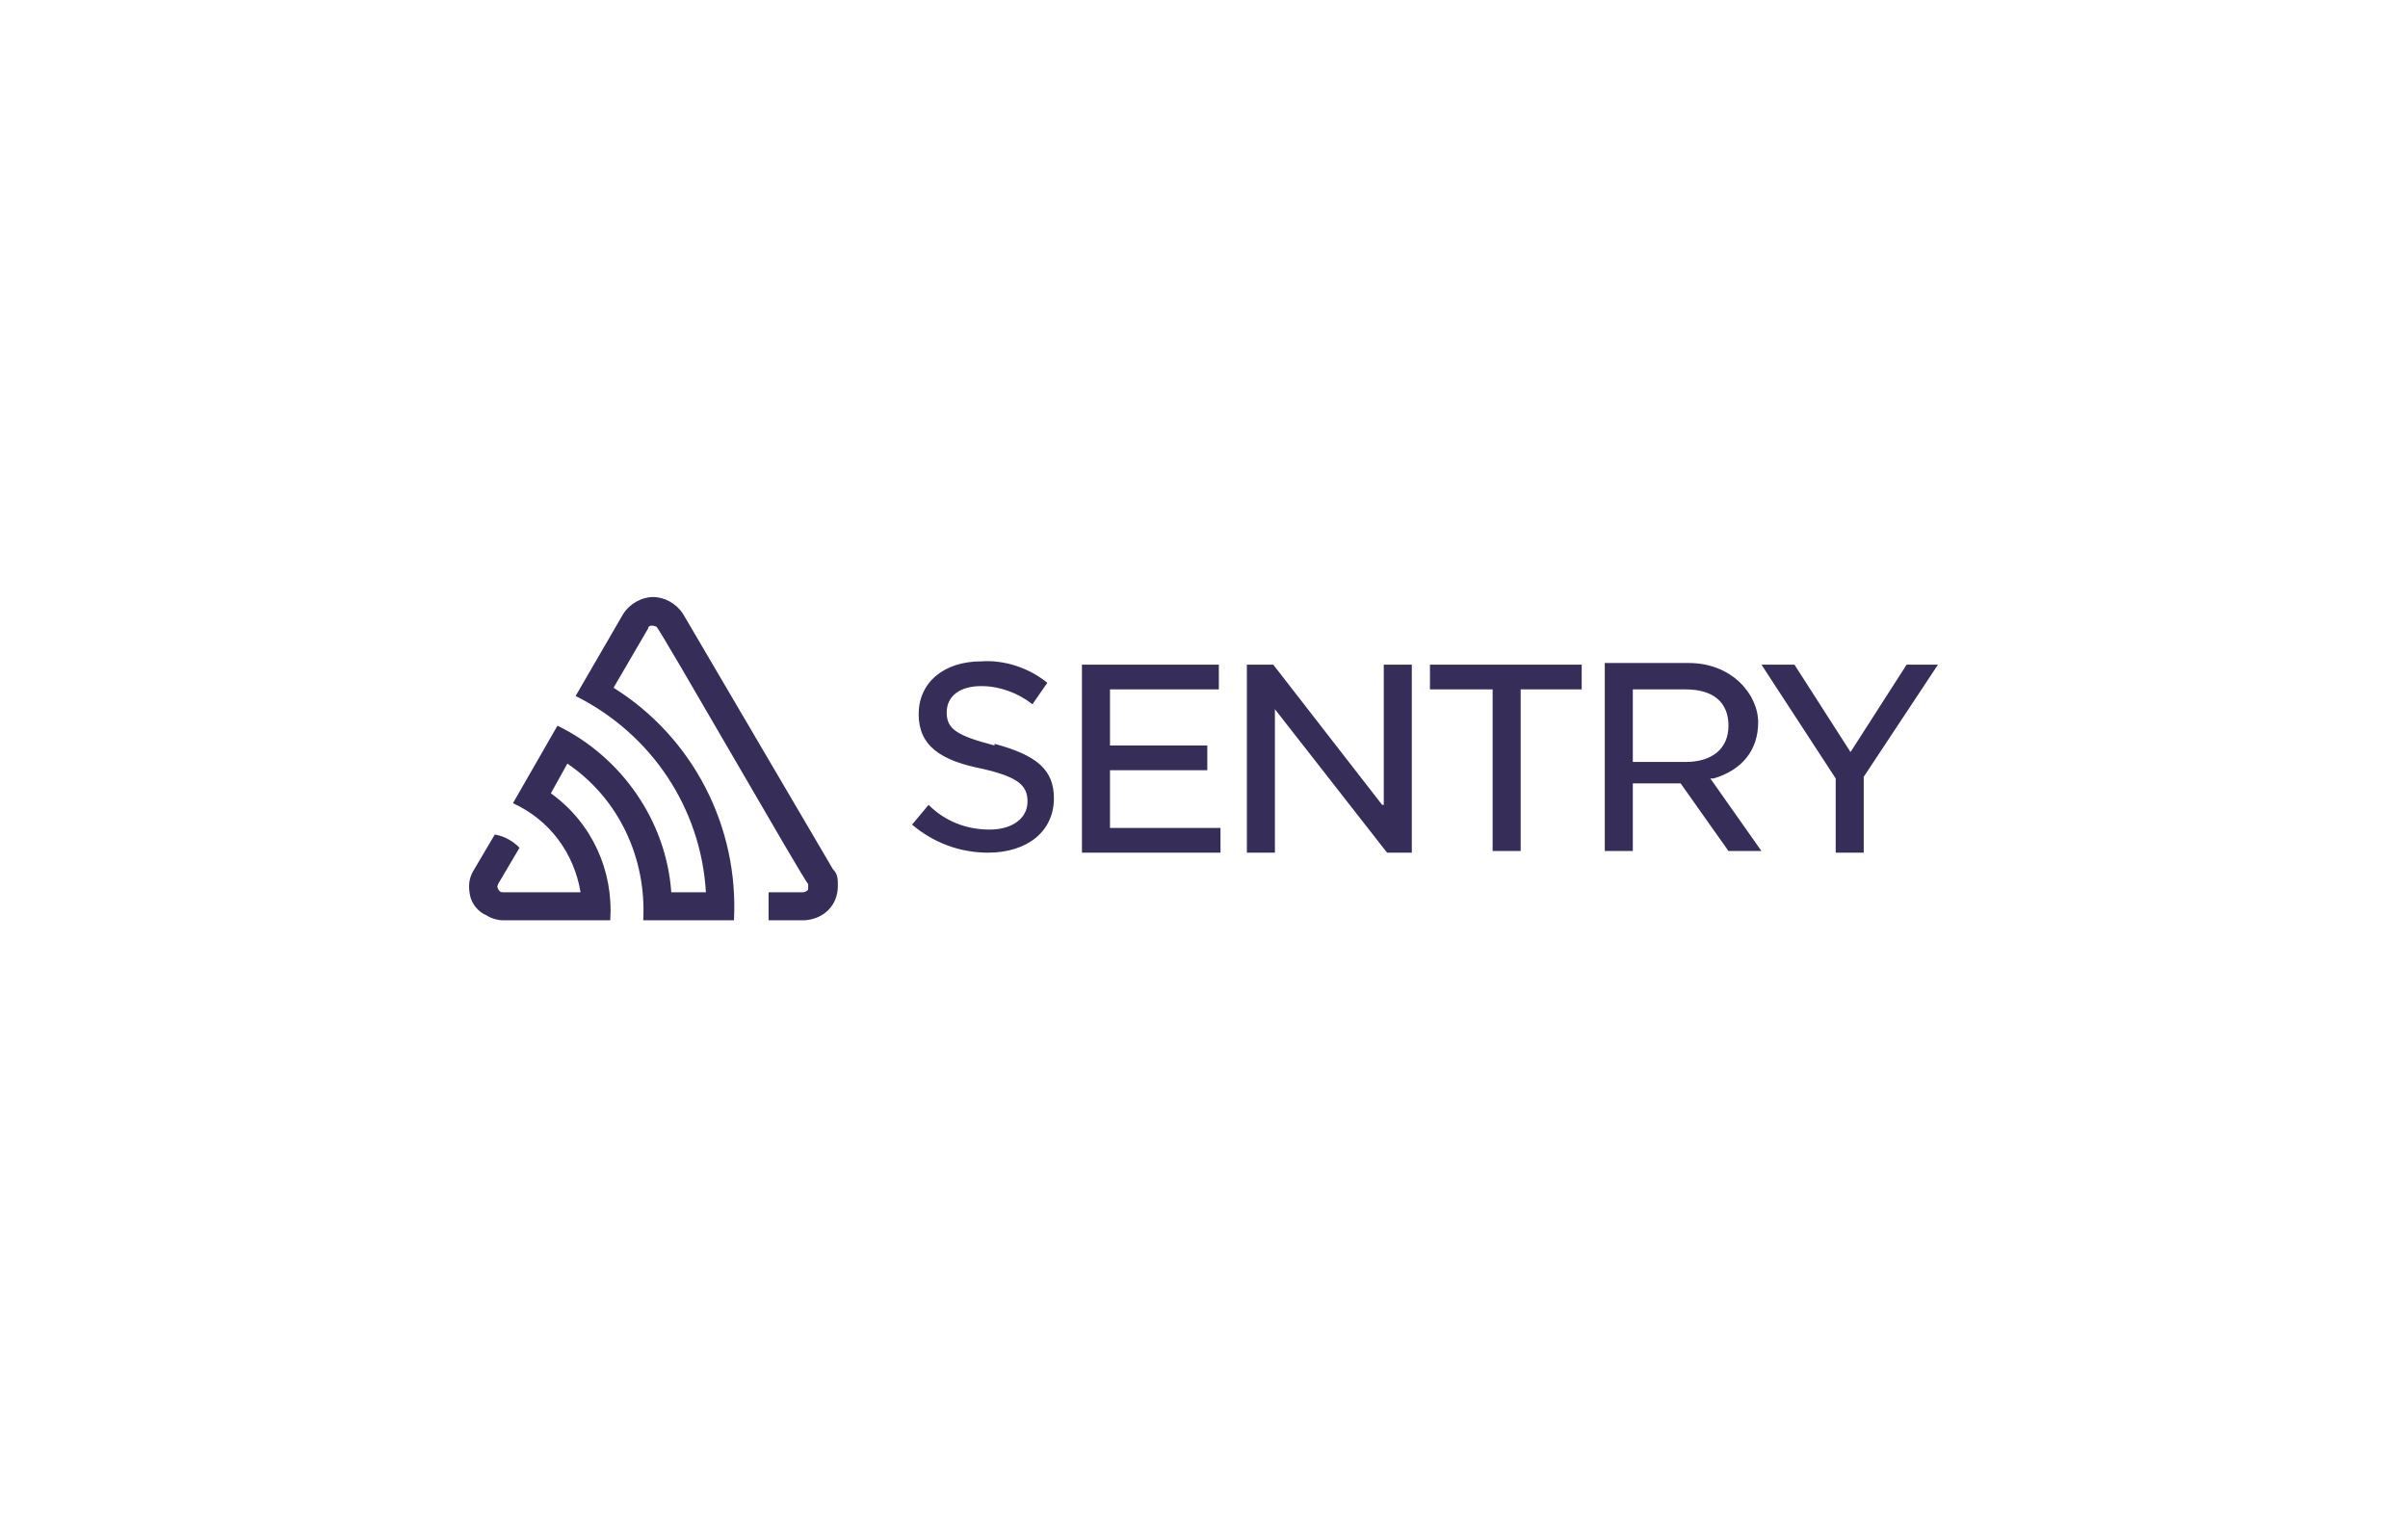 <?xml version="1.0" encoding="UTF-8"?>
<svg id="Capa_1" xmlns="http://www.w3.org/2000/svg" version="1.1" viewBox="0 0 146 92">
  <!-- Generator: Adobe Illustrator 29.3.1, SVG Export Plug-In . SVG Version: 2.1.0 Build 151)  -->
  <defs>
    <style>
      .st0 {
        fill: #372d59;
      }
    </style>
  </defs>
  <path class="st0" d="M41.4,37.2c-.4-.6-1.1-1-1.8-1s-1.4.4-1.8,1l-2.9,5c4.6,2.3,7.6,6.8,7.9,11.9h-2.1c-.3-4.3-3-8.2-6.9-10.1l-2.7,4.7c2.2,1,3.7,3,4.1,5.4h-4.7c-.1,0-.2,0-.3-.2s0-.2,0-.3l1.3-2.2c-.4-.4-.9-.7-1.5-.8l-1.3,2.2c-.3.5-.3,1-.2,1.5.1.5.5,1,1,1.2.3.2.7.3,1,.3h6.5c.2-3-1.1-5.9-3.6-7.7l1-1.8c3.1,2.1,4.8,5.7,4.6,9.5h5.5c.3-5.7-2.5-11.1-7.3-14.1l2.1-3.6c0-.2.3-.2.5-.1.2.1,9,15.5,9.2,15.6,0,.1,0,.2,0,.3,0,.1-.2.2-.3.2h-2.1c0,.6,0,1.1,0,1.7h2.1c.5,0,1.1-.2,1.5-.6.4-.4.6-.9.6-1.5,0-.4,0-.7-.3-1l-9.1-15.5ZM83.8,48.8l-6.6-8.5h-1.6v11.4h1.7v-8.7l6.8,8.7h1.5v-11.4h-1.7v8.5ZM67.3,46.7h5.9v-1.5h-5.9v-3.4h6.6v-1.5h-8.3v11.4h8.4v-1.5h-6.7v-3.5ZM60.3,45.2h0c-2.3-.6-2.9-1-2.9-2s.8-1.6,2.1-1.6c1.1,0,2.2.4,3.1,1.1l.9-1.3c-1.1-.9-2.6-1.4-4-1.3-2.3,0-3.8,1.3-3.8,3.2s1.3,2.8,3.8,3.3c2.2.5,2.8,1,2.8,2s-.9,1.7-2.3,1.7c-1.4,0-2.7-.5-3.7-1.5l-1,1.2c1.3,1.1,2.9,1.7,4.6,1.7,2.4,0,4-1.3,4-3.3,0-1.7-1-2.6-3.6-3.3ZM115.6,40.3l-3.4,5.3-3.4-5.3h-2l4.5,6.9v4.5h1.7v-4.6l4.5-6.8h-1.9ZM86.8,41.8h3.7v9.8h1.7v-9.8h3.7v-1.5h-9.2v1.5ZM103.9,47.2c1.7-.5,2.7-1.7,2.7-3.4s-1.6-3.6-4.2-3.6h-5.1v11.4h1.7v-4.1h2.9l2.9,4.1h2l-3.1-4.4h.3ZM99,46.1v-4.3h3.2c1.7,0,2.6.8,2.6,2.2s-1,2.2-2.6,2.2h-3.2Z"/>
</svg>